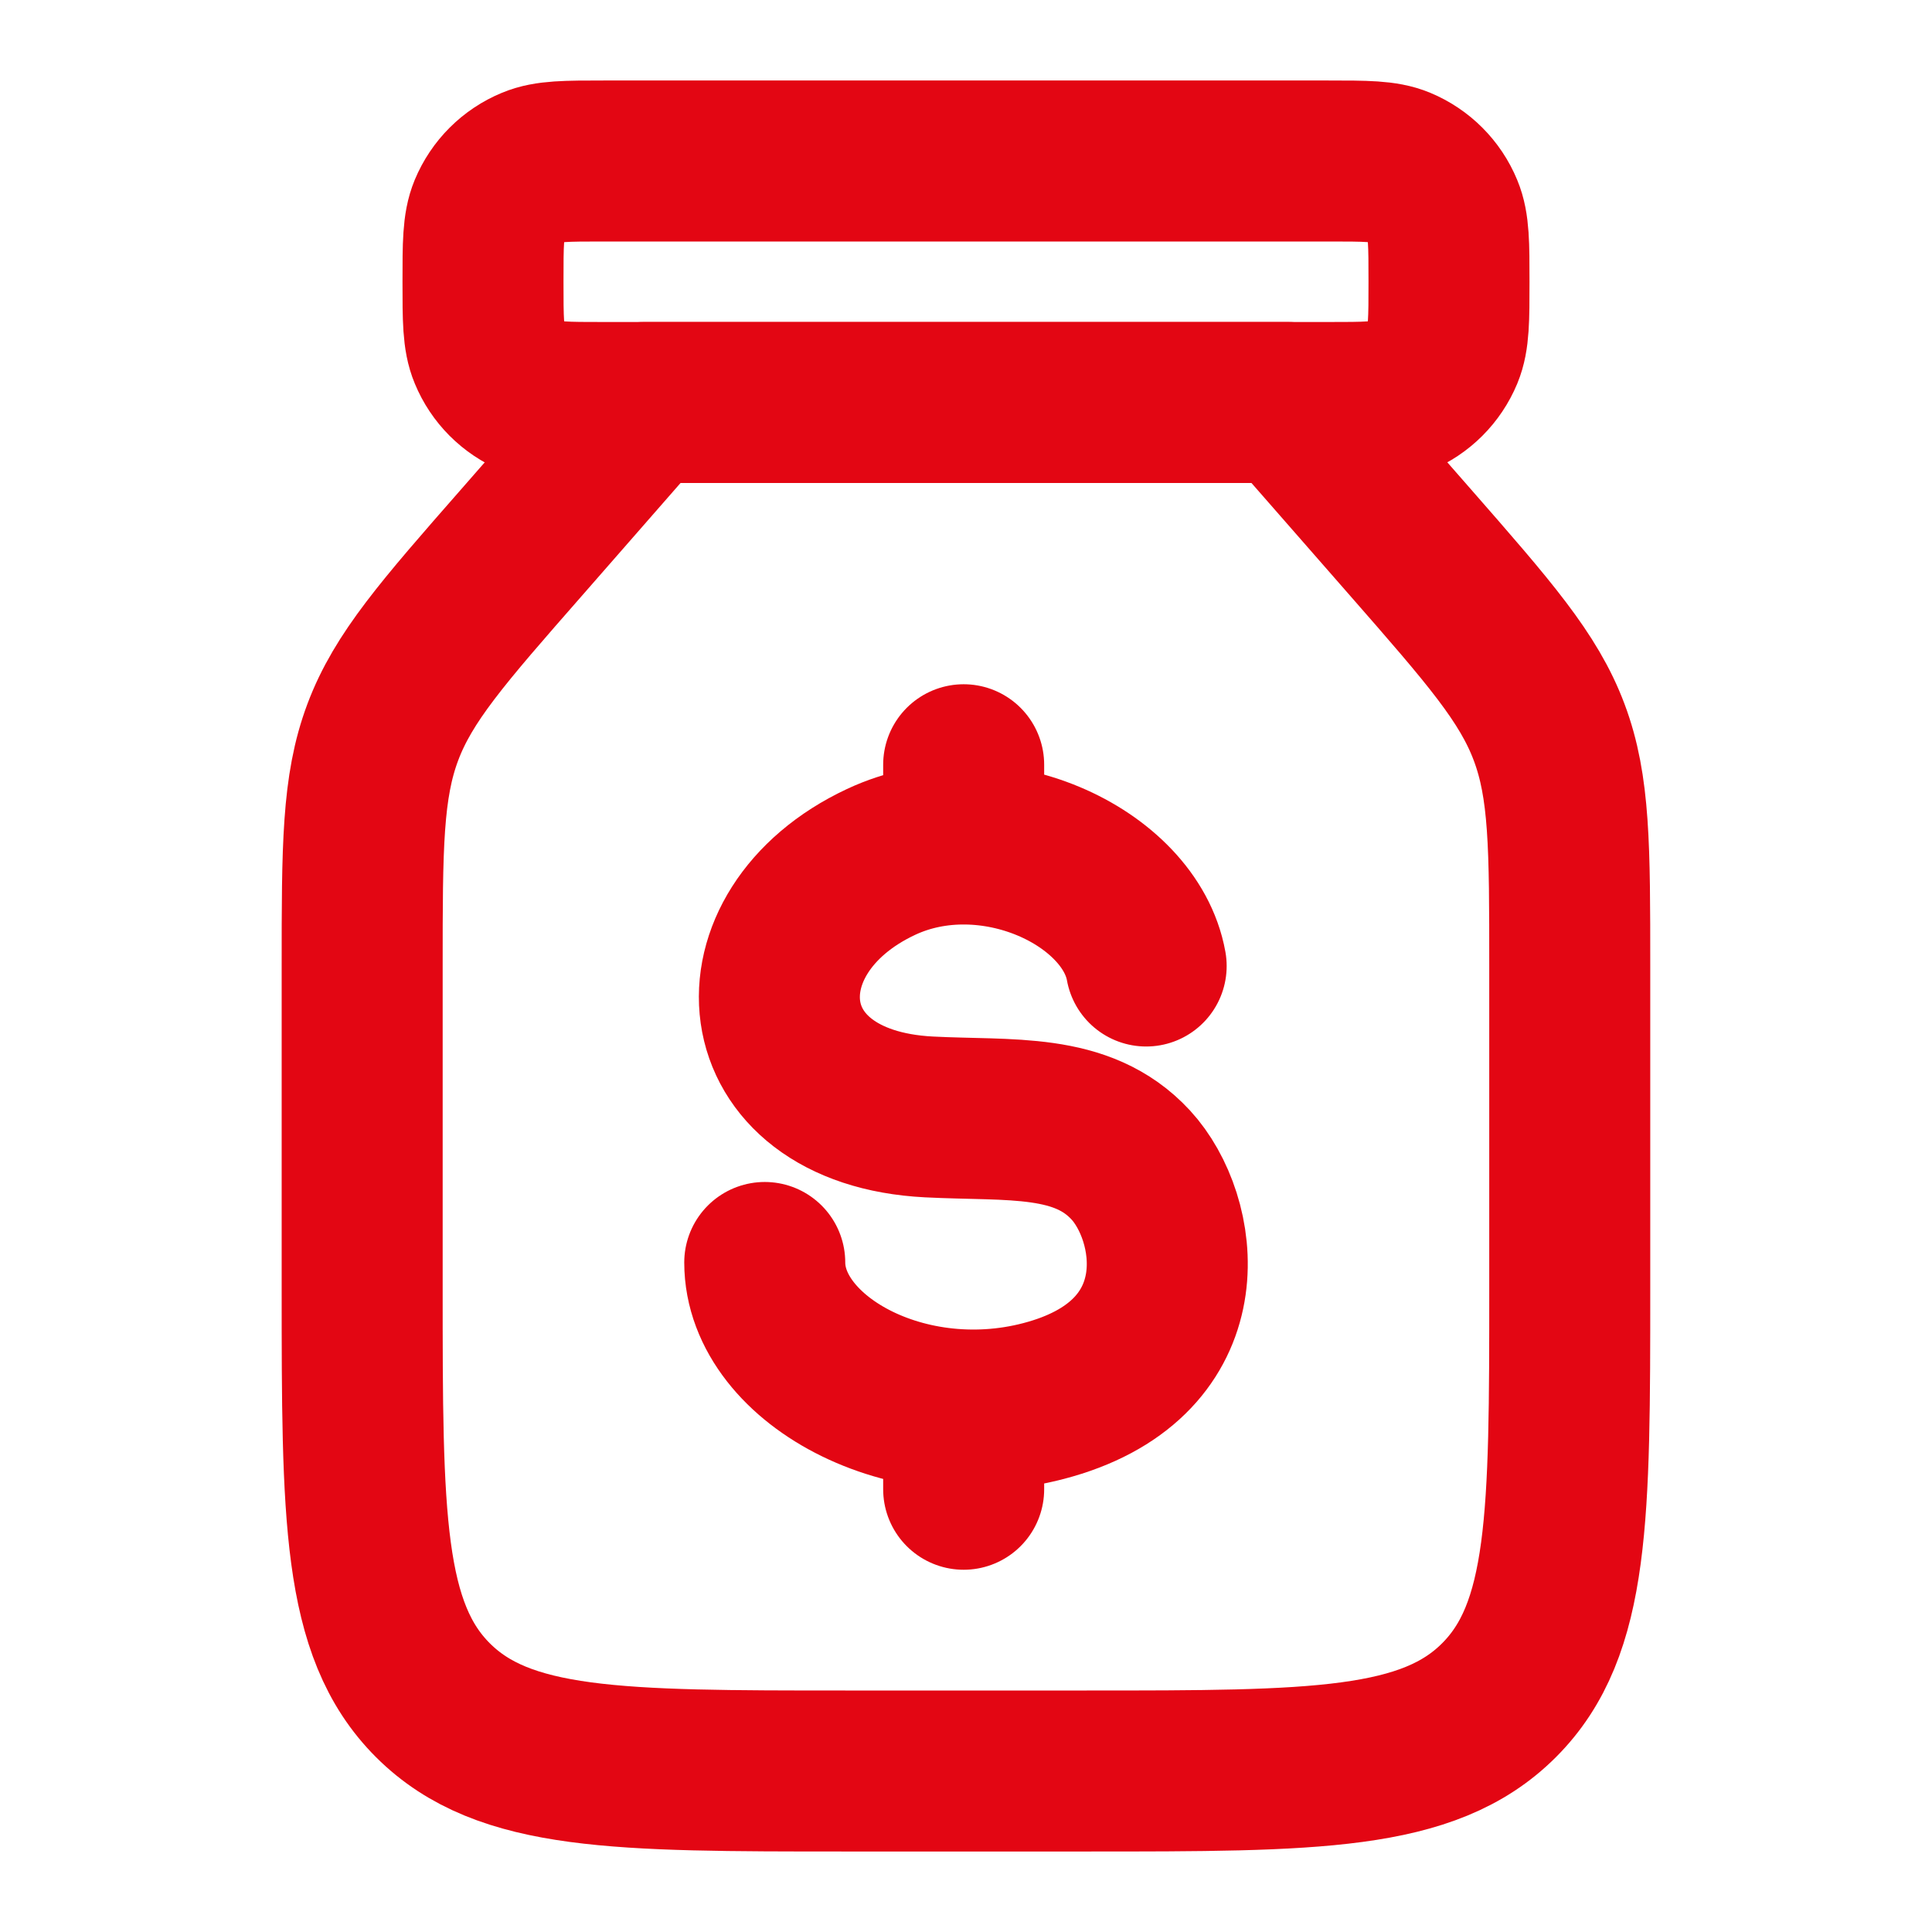 <svg xmlns="http://www.w3.org/2000/svg" fill="none" viewBox="0 0 24 24" height="24" width="24">
<path stroke-linejoin="round" stroke-linecap="round" stroke-width="2" stroke="#E30613" d="M19.5 16V12.006C19.5 10.52 19.5 9.776 19.244 9.096C18.989 8.416 18.499 7.856 17.521 6.738L16 5H8L6.48 6.738C5.5 7.856 5.01 8.416 4.755 9.096C4.5 9.776 4.499 10.52 4.499 12.006V16C4.499 18.828 4.499 20.243 5.378 21.121C6.257 21.999 7.672 22 10.5 22H13.5C16.328 22 17.743 22 18.621 21.121C19.5 20.243 19.5 18.828 19.5 16Z"></path>
<path stroke-linejoin="round" stroke-linecap="round" stroke-width="2" stroke="#E30613" d="M9.5 15.683C9.5 16.913 11.354 17.92 13.133 17.355C14.912 16.79 14.65 15.125 14.046 14.471C13.442 13.817 12.555 13.927 11.54 13.875C9.259 13.759 9.098 11.572 10.945 10.707C12.3 10.072 14.038 10.887 14.238 12M11.971 9.5V10.478M11.971 17.72V18.5M7.5 2H16.5C16.966 2 17.199 2 17.383 2.076C17.628 2.178 17.822 2.372 17.923 2.617C18 2.801 18 3.034 18 3.5C18 3.966 18 4.199 17.924 4.383C17.822 4.628 17.628 4.822 17.383 4.923C17.199 5 16.966 5 16.5 5H7.5C7.034 5 6.801 5 6.617 4.924C6.372 4.822 6.178 4.628 6.077 4.383C6 4.199 6 3.966 6 3.5C6 3.034 6 2.801 6.076 2.617C6.178 2.372 6.372 2.178 6.617 2.077C6.801 2 7.034 2 7.5 2Z"></path>
</svg>
